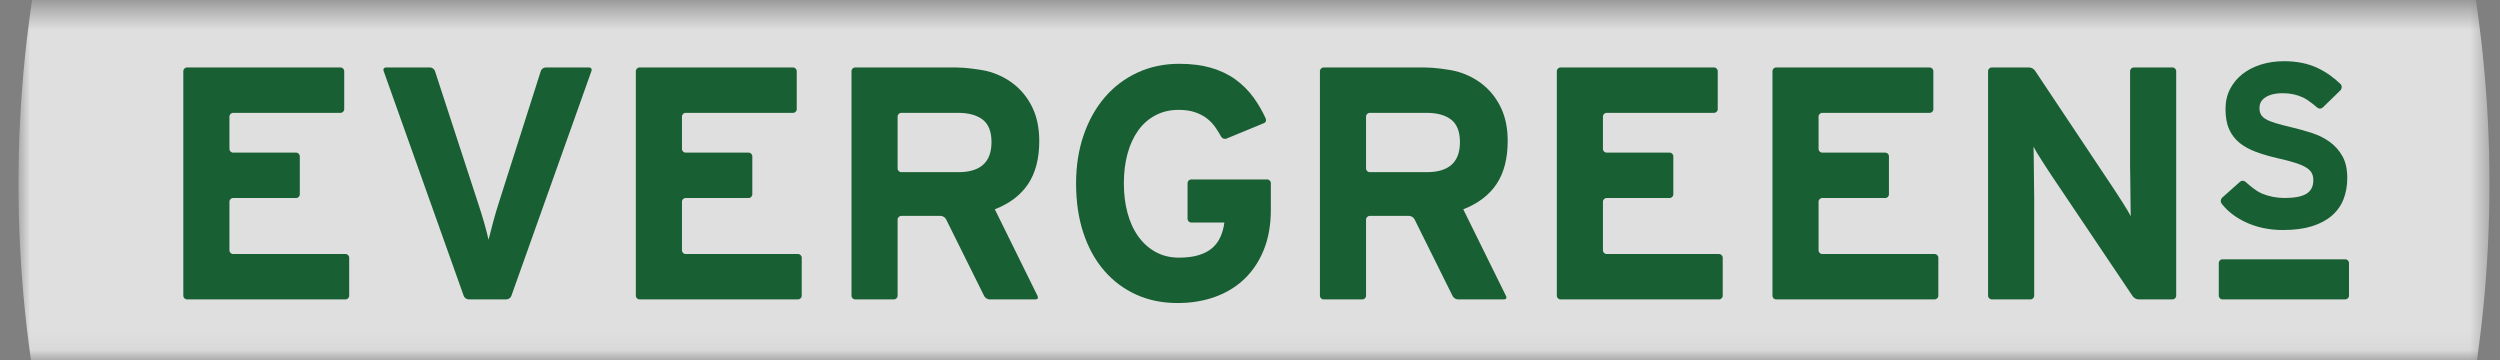 <?xml version="1.0" encoding="UTF-8"?> <svg xmlns="http://www.w3.org/2000/svg" width="125" height="18" viewBox="0 0 125 18" fill="none"><rect x="0" y="0" width="125" height="18" fill="#808080" stroke="none"/> <mask id="mask0" style="mask-type:alpha" maskUnits="userSpaceOnUse" x="0" y="0" width="125" height="18"> <rect x="0.925" y="0.458" width="123.548" height="17.471" fill="#C4C4C4"></rect> </mask> <g mask="url(#mask0)"> <path opacity="0.75" d="M62.699 70.966C96.816 70.966 124.473 43.309 124.473 9.192C124.473 -24.925 96.816 -52.582 62.699 -52.582C28.582 -52.582 0.925 -24.925 0.925 9.192C0.925 43.309 28.582 70.966 62.699 70.966Z" fill="white"></path> <path fill-rule="evenodd" clip-rule="evenodd" d="M9.352 14.97C9.25 14.97 9.166 14.887 9.166 14.785V3.559C9.166 3.457 9.25 3.373 9.352 3.373H17.026C17.128 3.373 17.211 3.457 17.211 3.559V5.457C17.211 5.56 17.128 5.643 17.026 5.643H11.657C11.555 5.643 11.472 5.727 11.472 5.828V7.446C11.472 7.548 11.555 7.631 11.657 7.631H14.805C14.907 7.631 14.99 7.714 14.99 7.817V9.715C14.99 9.817 14.907 9.901 14.805 9.901H11.657C11.555 9.901 11.472 9.984 11.472 10.086V12.515C11.472 12.617 11.555 12.701 11.657 12.701H17.275C17.377 12.701 17.46 12.784 17.46 12.886V14.785C17.46 14.887 17.377 14.97 17.275 14.97H9.352Z" fill="#185F33"></path> <path fill-rule="evenodd" clip-rule="evenodd" d="M25.567 14.796C25.533 14.892 25.421 14.97 25.319 14.97H23.434C23.332 14.97 23.221 14.892 23.187 14.796L19.181 3.548C19.146 3.452 19.202 3.373 19.304 3.373H21.504C21.606 3.373 21.715 3.453 21.747 3.55L23.822 9.907C23.854 10.004 23.905 10.162 23.937 10.259C23.937 10.259 23.99 10.42 24.045 10.596C24.1 10.774 24.153 10.947 24.203 11.118C24.253 11.29 24.296 11.452 24.336 11.607C24.374 11.762 24.404 11.889 24.427 11.988C24.482 11.767 24.557 11.48 24.651 11.127C24.744 10.774 24.847 10.425 24.958 10.083L27.041 3.55C27.072 3.453 27.181 3.373 27.283 3.373H29.45C29.552 3.373 29.607 3.452 29.573 3.548L25.567 14.796Z" fill="#185F33"></path> <path fill-rule="evenodd" clip-rule="evenodd" d="M31.978 14.97C31.875 14.97 31.792 14.887 31.792 14.785V3.559C31.792 3.457 31.875 3.373 31.978 3.373H39.652C39.754 3.373 39.837 3.457 39.837 3.559V5.457C39.837 5.56 39.754 5.643 39.652 5.643H34.283C34.181 5.643 34.098 5.727 34.098 5.828V7.446C34.098 7.548 34.181 7.631 34.283 7.631H37.431C37.533 7.631 37.616 7.714 37.616 7.817V9.715C37.616 9.817 37.533 9.901 37.431 9.901H34.283C34.181 9.901 34.098 9.984 34.098 10.086V12.515C34.098 12.617 34.181 12.701 34.283 12.701H39.901C40.003 12.701 40.086 12.784 40.086 12.886V14.785C40.086 14.887 40.003 14.97 39.901 14.97H31.978Z" fill="#185F33"></path> <path fill-rule="evenodd" clip-rule="evenodd" d="M49.575 7.109C49.575 6.582 49.428 6.206 49.135 5.981C48.842 5.756 48.435 5.643 47.916 5.643H45.066C44.964 5.643 44.88 5.727 44.88 5.828V8.423C44.88 8.525 44.964 8.608 45.066 8.608H47.916C49.021 8.608 49.575 8.109 49.575 7.109ZM49.478 14.97C49.376 14.97 49.255 14.895 49.21 14.804L47.302 10.961C47.256 10.87 47.136 10.795 47.034 10.795H45.066C44.964 10.795 44.88 10.879 44.88 10.981V14.785C44.88 14.887 44.797 14.97 44.694 14.97H42.76C42.658 14.97 42.575 14.887 42.575 14.785V3.559C42.575 3.457 42.658 3.373 42.76 3.373H47.78C47.882 3.373 48.049 3.379 48.151 3.387C48.151 3.387 49.021 3.448 49.508 3.597C49.995 3.746 50.42 3.975 50.786 4.285C51.15 4.594 51.438 4.978 51.648 5.436C51.858 5.894 51.963 6.433 51.963 7.051C51.963 7.924 51.778 8.639 51.408 9.197C51.037 9.754 50.481 10.177 49.741 10.464L51.881 14.804C51.926 14.895 51.88 14.97 51.778 14.97H49.478Z" fill="#185F33"></path> <path fill-rule="evenodd" clip-rule="evenodd" d="M63.193 12.483C62.961 13.062 62.638 13.549 62.223 13.945C61.808 14.342 61.316 14.642 60.746 14.846C60.177 15.05 59.554 15.152 58.88 15.152C58.117 15.152 57.426 15.011 56.807 14.729C56.187 14.447 55.654 14.047 55.206 13.528C54.758 13.009 54.412 12.382 54.169 11.648C53.926 10.914 53.804 10.088 53.804 9.171C53.804 8.288 53.931 7.478 54.186 6.744C54.44 6.01 54.794 5.38 55.248 4.855C55.701 4.331 56.243 3.922 56.873 3.63C57.504 3.337 58.2 3.19 58.963 3.19C59.561 3.19 60.088 3.257 60.547 3.389C61.006 3.522 61.413 3.715 61.767 3.969C62.12 4.223 62.427 4.53 62.687 4.889C62.913 5.2 63.111 5.543 63.283 5.917C63.309 5.974 63.324 6.088 63.218 6.148L61.325 6.93C61.23 6.969 61.112 6.928 61.062 6.839C61.062 6.839 60.923 6.592 60.796 6.405C60.669 6.217 60.52 6.057 60.348 5.924C60.177 5.791 59.975 5.687 59.743 5.609C59.511 5.532 59.24 5.493 58.93 5.493C58.499 5.493 58.112 5.584 57.769 5.767C57.426 5.949 57.138 6.203 56.906 6.528C56.674 6.854 56.497 7.241 56.375 7.688C56.254 8.136 56.193 8.63 56.193 9.171C56.193 9.701 56.254 10.193 56.375 10.645C56.497 11.098 56.676 11.49 56.915 11.822C57.152 12.153 57.443 12.413 57.785 12.601C58.128 12.788 58.515 12.882 58.946 12.882C59.345 12.882 59.682 12.838 59.958 12.749C60.235 12.661 60.459 12.54 60.63 12.385C60.802 12.23 60.934 12.045 61.028 11.83C61.123 11.614 61.186 11.38 61.219 11.126H59.563C59.461 11.126 59.378 11.042 59.378 10.941V9.157C59.378 9.055 59.461 8.972 59.563 8.972H63.356C63.458 8.972 63.542 9.055 63.542 9.157V10.492C63.542 11.241 63.426 11.905 63.193 12.483Z" fill="#185F33"></path> <path fill-rule="evenodd" clip-rule="evenodd" d="M72.997 7.109C72.997 6.582 72.85 6.206 72.557 5.981C72.264 5.756 71.858 5.643 71.338 5.643H68.488C68.386 5.643 68.302 5.727 68.302 5.828V8.423C68.302 8.525 68.386 8.608 68.488 8.608H71.338C72.444 8.608 72.997 8.109 72.997 7.109ZM72.9 14.97C72.798 14.97 72.677 14.895 72.632 14.804L70.724 10.961C70.678 10.87 70.558 10.795 70.456 10.795H68.488C68.386 10.795 68.302 10.879 68.302 10.981V14.785C68.302 14.887 68.219 14.97 68.117 14.97H66.182C66.08 14.97 65.996 14.887 65.996 14.785V3.559C65.996 3.457 66.08 3.373 66.182 3.373H71.202C71.304 3.373 71.471 3.379 71.573 3.387C71.573 3.387 72.444 3.448 72.93 3.597C73.417 3.746 73.843 3.975 74.208 4.285C74.572 4.594 74.86 4.978 75.07 5.436C75.28 5.894 75.385 6.433 75.385 7.051C75.385 7.924 75.2 8.639 74.83 9.197C74.459 9.754 73.903 10.177 73.163 10.464L75.303 14.804C75.349 14.895 75.302 14.97 75.2 14.97H72.9Z" fill="#185F33"></path> <path fill-rule="evenodd" clip-rule="evenodd" d="M78.027 14.97C77.925 14.97 77.842 14.887 77.842 14.785V3.559C77.842 3.457 77.925 3.373 78.027 3.373H85.701C85.803 3.373 85.887 3.457 85.887 3.559V5.457C85.887 5.56 85.803 5.643 85.701 5.643H80.333C80.231 5.643 80.147 5.727 80.147 5.828V7.446C80.147 7.548 80.231 7.631 80.333 7.631H83.48C83.582 7.631 83.666 7.714 83.666 7.817V9.715C83.666 9.817 83.582 9.901 83.48 9.901H80.333C80.231 9.901 80.147 9.984 80.147 10.086V12.515C80.147 12.617 80.231 12.701 80.333 12.701H85.95C86.052 12.701 86.136 12.784 86.136 12.886V14.785C86.136 14.887 86.052 14.97 85.95 14.97H78.027Z" fill="#185F33"></path> <path fill-rule="evenodd" clip-rule="evenodd" d="M88.808 14.97C88.706 14.97 88.623 14.887 88.623 14.785V3.559C88.623 3.457 88.706 3.373 88.808 3.373H96.483C96.585 3.373 96.668 3.457 96.668 3.559V5.457C96.668 5.56 96.585 5.643 96.483 5.643H91.114C91.012 5.643 90.929 5.727 90.929 5.828V7.446C90.929 7.548 91.012 7.631 91.114 7.631H94.262C94.364 7.631 94.447 7.714 94.447 7.817V9.715C94.447 9.817 94.364 9.901 94.262 9.901H91.114C91.012 9.901 90.929 9.984 90.929 10.086V12.515C90.929 12.617 91.012 12.701 91.114 12.701H96.731C96.834 12.701 96.917 12.784 96.917 12.886V14.785C96.917 14.887 96.834 14.97 96.731 14.97H88.808Z" fill="#185F33"></path> <path fill-rule="evenodd" clip-rule="evenodd" d="M106.927 14.97C106.825 14.97 106.695 14.901 106.638 14.816L102.591 8.796C102.535 8.711 102.443 8.571 102.387 8.486C102.387 8.486 102.193 8.186 102.033 7.937C101.873 7.689 101.754 7.488 101.677 7.333C101.677 7.444 101.68 7.606 101.686 7.822C101.691 8.037 101.694 8.269 101.694 8.517C101.694 8.766 101.696 9.012 101.702 9.255C101.708 9.498 101.71 9.702 101.71 9.868V14.785C101.71 14.887 101.627 14.97 101.525 14.97H99.59C99.488 14.97 99.404 14.887 99.404 14.785V3.559C99.404 3.457 99.488 3.373 99.59 3.373H101.458C101.56 3.373 101.69 3.443 101.747 3.528L105.627 9.349C105.684 9.434 105.775 9.573 105.831 9.659C105.831 9.659 106.024 9.959 106.183 10.207C106.342 10.456 106.46 10.657 106.537 10.812C106.537 10.702 106.535 10.539 106.529 10.323C106.524 10.108 106.521 9.876 106.521 9.627C106.521 9.379 106.518 9.133 106.513 8.89C106.507 8.647 106.504 8.443 106.504 8.277V3.559C106.504 3.457 106.588 3.373 106.69 3.373H108.625C108.727 3.373 108.81 3.457 108.81 3.559V14.785C108.81 14.887 108.727 14.97 108.625 14.97H106.927Z" fill="#185F33"></path> <path fill-rule="evenodd" clip-rule="evenodd" d="M110.939 13.15C110.939 13.049 111.022 12.965 111.124 12.965H117.264C117.366 12.965 117.45 13.049 117.45 13.15V14.784C117.45 14.886 117.366 14.969 117.264 14.969H111.124C111.022 14.969 110.939 14.886 110.939 14.784V13.15Z" fill="#185F33"></path> <path fill-rule="evenodd" clip-rule="evenodd" d="M117.117 7.801C116.953 7.513 116.741 7.276 116.479 7.089C116.218 6.903 115.925 6.756 115.601 6.651C115.277 6.546 114.951 6.455 114.624 6.377C114.296 6.299 114.026 6.229 113.816 6.167C113.605 6.105 113.437 6.039 113.312 5.969C113.187 5.899 113.1 5.819 113.049 5.729C112.998 5.64 112.973 5.529 112.973 5.397C112.973 5.303 112.992 5.214 113.031 5.128C113.07 5.043 113.136 4.965 113.23 4.895C113.324 4.825 113.445 4.768 113.593 4.726C113.742 4.683 113.925 4.661 114.144 4.661C114.518 4.661 114.855 4.734 115.156 4.877C115.456 5.022 115.866 5.381 115.866 5.381C115.942 5.448 116.065 5.445 116.138 5.374L117.026 4.512C117.026 4.512 117.149 4.379 117.044 4.217C116.691 3.876 116.305 3.601 115.882 3.401C115.402 3.173 114.842 3.06 114.202 3.06C113.796 3.06 113.416 3.114 113.06 3.223C112.705 3.333 112.395 3.49 112.13 3.697C111.864 3.904 111.656 4.155 111.503 4.451C111.351 4.747 111.275 5.082 111.275 5.457C111.275 5.862 111.338 6.201 111.462 6.474C111.587 6.746 111.763 6.973 111.989 7.152C112.215 7.331 112.487 7.479 112.803 7.596C113.119 7.713 113.464 7.815 113.839 7.9C114.221 7.986 114.534 8.068 114.776 8.145C115.017 8.224 115.203 8.306 115.332 8.391C115.461 8.477 115.548 8.569 115.595 8.666C115.642 8.764 115.666 8.879 115.666 9.011C115.666 9.323 115.55 9.549 115.32 9.689C115.09 9.829 114.729 9.899 114.237 9.899C113.839 9.899 113.462 9.828 113.108 9.683C112.752 9.539 112.277 9.091 112.277 9.091C112.202 9.021 112.079 9.02 112.003 9.087L111.114 9.878C111.114 9.878 110.968 10.011 111.082 10.184C111.382 10.565 111.778 10.872 112.27 11.104C112.832 11.369 113.457 11.501 114.144 11.501C114.705 11.501 115.187 11.439 115.589 11.315C115.991 11.19 116.325 11.013 116.591 10.784C116.856 10.554 117.051 10.28 117.176 9.961C117.301 9.642 117.363 9.287 117.363 8.898C117.363 8.455 117.281 8.089 117.117 7.801Z" fill="#185F33"></path> </g> </svg> 
